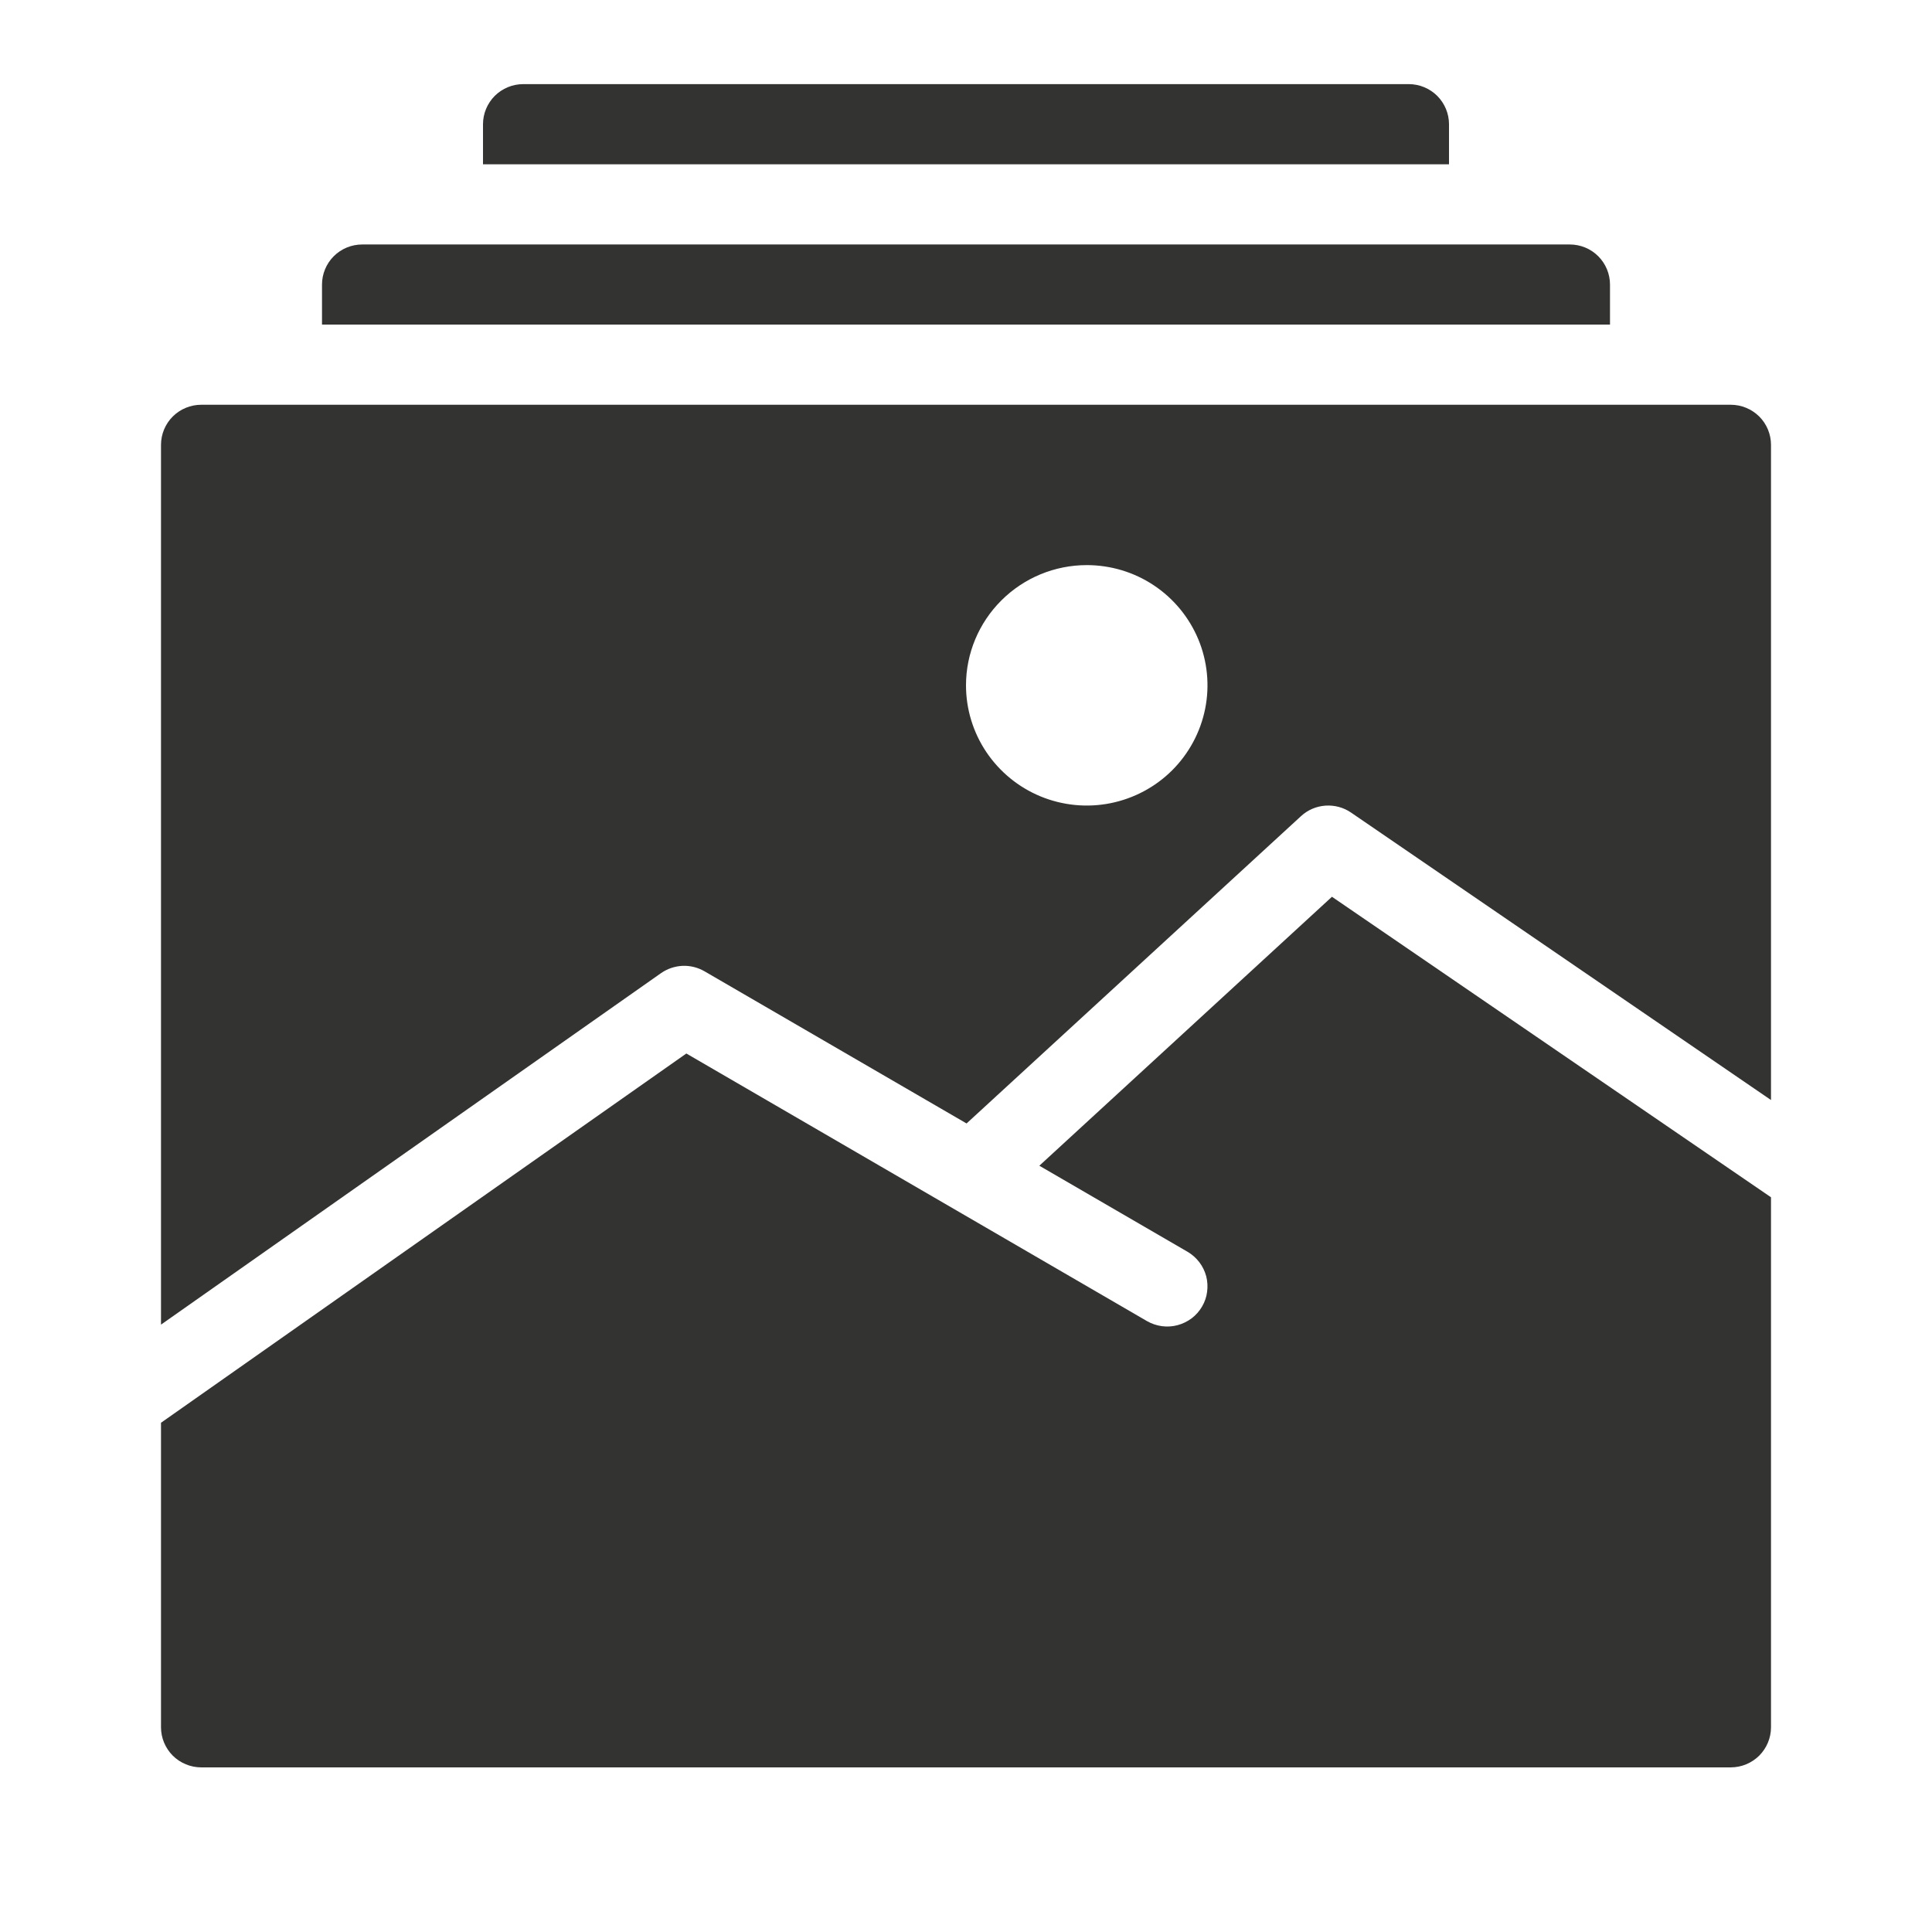 <svg width="24" height="24" viewBox="0 0 24 24" fill="none" xmlns="http://www.w3.org/2000/svg">
<path d="M18 2.041V1.543C18 1.411 17.947 1.285 17.854 1.191C17.76 1.098 17.633 1.045 17.5 1.045H6.5C6.367 1.045 6.24 1.098 6.146 1.191C6.053 1.285 6 1.411 6 1.543V2.041H18Z" fill="#333332"/>
<path d="M20 4.032V3.535C20 3.403 19.947 3.276 19.854 3.183C19.76 3.089 19.633 3.037 19.5 3.037H4.5C4.367 3.037 4.24 3.089 4.146 3.183C4.053 3.276 4 3.403 4 3.535V4.032H20Z" fill="#333332"/>
<path d="M8.211 12.089C8.29 12.034 8.382 12.003 8.478 11.998C8.574 11.994 8.669 12.018 8.752 12.066L12.007 13.956L16.161 10.139C16.244 10.062 16.351 10.016 16.464 10.008C16.577 10 16.69 10.03 16.783 10.094L22 13.665V5.526C22 5.394 21.947 5.267 21.854 5.174C21.76 5.081 21.633 5.028 21.5 5.028H2.5C2.367 5.028 2.24 5.081 2.146 5.174C2.053 5.267 2 5.394 2 5.526V16.455L8.211 12.089ZM13.5 7.02C13.797 7.02 14.087 7.107 14.333 7.271C14.58 7.435 14.772 7.669 14.886 7.942C14.999 8.214 15.029 8.515 14.971 8.804C14.913 9.094 14.77 9.36 14.561 9.569C14.351 9.778 14.084 9.92 13.793 9.978C13.502 10.036 13.2 10.006 12.926 9.893C12.652 9.78 12.418 9.588 12.253 9.343C12.088 9.097 12 8.809 12 8.513C12 8.117 12.159 7.738 12.44 7.458C12.721 7.178 13.102 7.02 13.5 7.02V7.02Z" fill="#333332"/>
<path d="M16.546 11.14L12.911 14.481L14.752 15.55C14.809 15.583 14.858 15.627 14.898 15.679C14.938 15.731 14.967 15.791 14.984 15.854C15 15.917 15.004 15.983 14.995 16.048C14.987 16.113 14.965 16.175 14.932 16.231C14.899 16.288 14.855 16.337 14.803 16.377C14.75 16.416 14.691 16.445 14.627 16.462C14.499 16.496 14.363 16.477 14.248 16.411L8.526 13.087L2 17.674V21.457C2 21.589 2.053 21.715 2.146 21.809C2.24 21.902 2.367 21.955 2.5 21.955H21.5C21.633 21.955 21.76 21.902 21.854 21.809C21.947 21.715 22 21.589 22 21.457V14.873L16.546 11.14Z" fill="#333332"/>
</svg>
